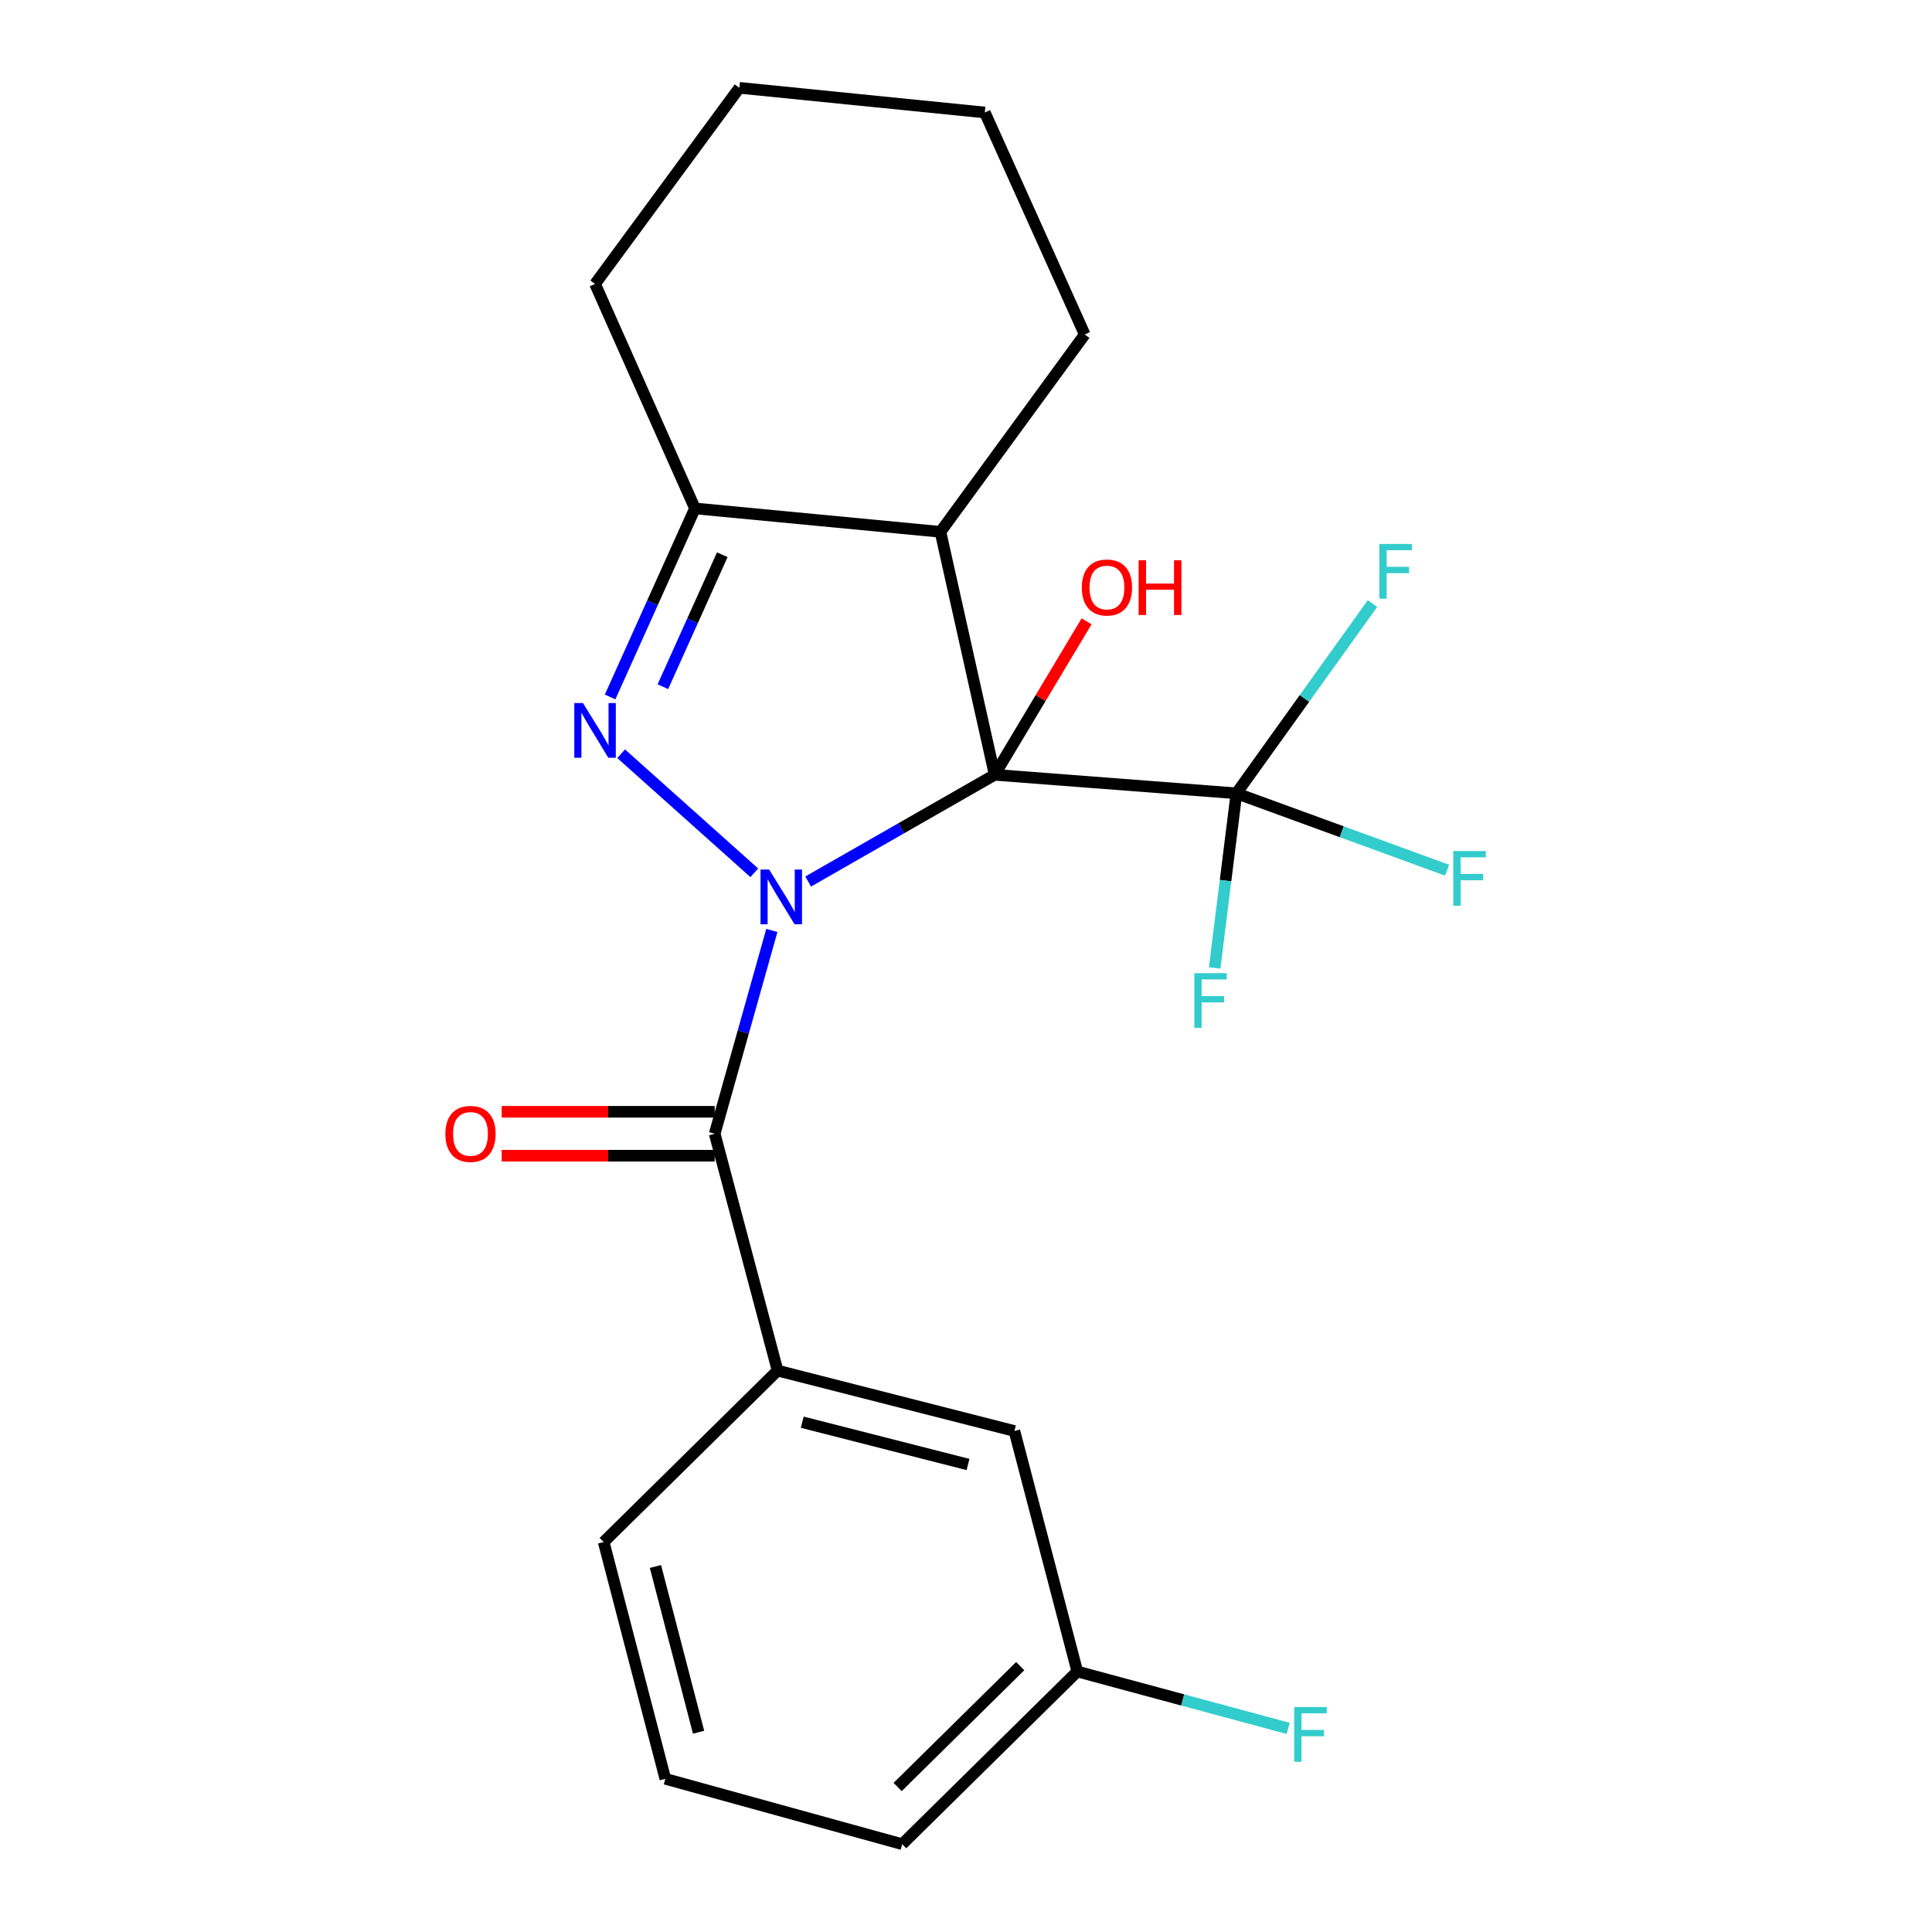 <?xml version='1.0' encoding='iso-8859-1'?>
<svg version='1.1' baseProfile='full'
              xmlns='http://www.w3.org/2000/svg'
                      xmlns:rdkit='http://www.rdkit.org/xml'
                      xmlns:xlink='http://www.w3.org/1999/xlink'
                  xml:space='preserve'
width='1000px' height='1000px' viewBox='0 0 1000 1000'>
<!-- END OF HEADER -->
<rect style='opacity:1.0;fill:#FFFFFF;stroke:none' width='1000' height='1000' x='0' y='0'> </rect>
<path class='bond-0' d='M 418.305,456.28 L 466.571,428.659' style='fill:none;fill-rule:evenodd;stroke:#0000FF;stroke-width:6px;stroke-linecap:butt;stroke-linejoin:miter;stroke-opacity:1' />
<path class='bond-0' d='M 466.571,428.659 L 514.837,401.039' style='fill:none;fill-rule:evenodd;stroke:#000000;stroke-width:6px;stroke-linecap:butt;stroke-linejoin:miter;stroke-opacity:1' />
<path class='bond-1' d='M 390.411,451.752 L 321.502,390.13' style='fill:none;fill-rule:evenodd;stroke:#0000FF;stroke-width:6px;stroke-linecap:butt;stroke-linejoin:miter;stroke-opacity:1' />
<path class='bond-3' d='M 399.507,481.59 L 384.713,534.208' style='fill:none;fill-rule:evenodd;stroke:#0000FF;stroke-width:6px;stroke-linecap:butt;stroke-linejoin:miter;stroke-opacity:1' />
<path class='bond-3' d='M 384.713,534.208 L 369.919,586.825' style='fill:none;fill-rule:evenodd;stroke:#000000;stroke-width:6px;stroke-linecap:butt;stroke-linejoin:miter;stroke-opacity:1' />
<path class='bond-2' d='M 514.837,401.039 L 486.775,275.278' style='fill:none;fill-rule:evenodd;stroke:#000000;stroke-width:6px;stroke-linecap:butt;stroke-linejoin:miter;stroke-opacity:1' />
<path class='bond-4' d='M 514.837,401.039 L 639.979,410.624' style='fill:none;fill-rule:evenodd;stroke:#000000;stroke-width:6px;stroke-linecap:butt;stroke-linejoin:miter;stroke-opacity:1' />
<path class='bond-8' d='M 514.837,401.039 L 538.624,361.318' style='fill:none;fill-rule:evenodd;stroke:#000000;stroke-width:6px;stroke-linecap:butt;stroke-linejoin:miter;stroke-opacity:1' />
<path class='bond-8' d='M 538.624,361.318 L 562.411,321.597' style='fill:none;fill-rule:evenodd;stroke:#FF0000;stroke-width:6px;stroke-linecap:butt;stroke-linejoin:miter;stroke-opacity:1' />
<path class='bond-5' d='M 315.79,360.744 L 337.752,311.949' style='fill:none;fill-rule:evenodd;stroke:#0000FF;stroke-width:6px;stroke-linecap:butt;stroke-linejoin:miter;stroke-opacity:1' />
<path class='bond-5' d='M 337.752,311.949 L 359.714,263.154' style='fill:none;fill-rule:evenodd;stroke:#000000;stroke-width:6px;stroke-linecap:butt;stroke-linejoin:miter;stroke-opacity:1' />
<path class='bond-5' d='M 343.108,355.436 L 358.481,321.279' style='fill:none;fill-rule:evenodd;stroke:#0000FF;stroke-width:6px;stroke-linecap:butt;stroke-linejoin:miter;stroke-opacity:1' />
<path class='bond-5' d='M 358.481,321.279 L 373.855,287.123' style='fill:none;fill-rule:evenodd;stroke:#000000;stroke-width:6px;stroke-linecap:butt;stroke-linejoin:miter;stroke-opacity:1' />
<path class='bond-14' d='M 486.775,275.278 L 561.451,173.122' style='fill:none;fill-rule:evenodd;stroke:#000000;stroke-width:6px;stroke-linecap:butt;stroke-linejoin:miter;stroke-opacity:1' />
<path class='bond-22' d='M 486.775,275.278 L 359.714,263.154' style='fill:none;fill-rule:evenodd;stroke:#000000;stroke-width:6px;stroke-linecap:butt;stroke-linejoin:miter;stroke-opacity:1' />
<path class='bond-6' d='M 369.919,586.825 L 402.476,709.415' style='fill:none;fill-rule:evenodd;stroke:#000000;stroke-width:6px;stroke-linecap:butt;stroke-linejoin:miter;stroke-opacity:1' />
<path class='bond-7' d='M 369.919,575.459 L 314.803,575.459' style='fill:none;fill-rule:evenodd;stroke:#000000;stroke-width:6px;stroke-linecap:butt;stroke-linejoin:miter;stroke-opacity:1' />
<path class='bond-7' d='M 314.803,575.459 L 259.687,575.459' style='fill:none;fill-rule:evenodd;stroke:#FF0000;stroke-width:6px;stroke-linecap:butt;stroke-linejoin:miter;stroke-opacity:1' />
<path class='bond-7' d='M 369.919,598.191 L 314.803,598.191' style='fill:none;fill-rule:evenodd;stroke:#000000;stroke-width:6px;stroke-linecap:butt;stroke-linejoin:miter;stroke-opacity:1' />
<path class='bond-7' d='M 314.803,598.191 L 259.687,598.191' style='fill:none;fill-rule:evenodd;stroke:#FF0000;stroke-width:6px;stroke-linecap:butt;stroke-linejoin:miter;stroke-opacity:1' />
<path class='bond-10' d='M 639.979,410.624 L 675.191,361.506' style='fill:none;fill-rule:evenodd;stroke:#000000;stroke-width:6px;stroke-linecap:butt;stroke-linejoin:miter;stroke-opacity:1' />
<path class='bond-10' d='M 675.191,361.506 L 710.403,312.388' style='fill:none;fill-rule:evenodd;stroke:#33CCCC;stroke-width:6px;stroke-linecap:butt;stroke-linejoin:miter;stroke-opacity:1' />
<path class='bond-11' d='M 639.979,410.624 L 694.492,430.52' style='fill:none;fill-rule:evenodd;stroke:#000000;stroke-width:6px;stroke-linecap:butt;stroke-linejoin:miter;stroke-opacity:1' />
<path class='bond-11' d='M 694.492,430.52 L 749.006,450.417' style='fill:none;fill-rule:evenodd;stroke:#33CCCC;stroke-width:6px;stroke-linecap:butt;stroke-linejoin:miter;stroke-opacity:1' />
<path class='bond-12' d='M 639.979,410.624 L 634.338,455.816' style='fill:none;fill-rule:evenodd;stroke:#000000;stroke-width:6px;stroke-linecap:butt;stroke-linejoin:miter;stroke-opacity:1' />
<path class='bond-12' d='M 634.338,455.816 L 628.697,501.008' style='fill:none;fill-rule:evenodd;stroke:#33CCCC;stroke-width:6px;stroke-linecap:butt;stroke-linejoin:miter;stroke-opacity:1' />
<path class='bond-16' d='M 359.714,263.154 L 307.998,146.967' style='fill:none;fill-rule:evenodd;stroke:#000000;stroke-width:6px;stroke-linecap:butt;stroke-linejoin:miter;stroke-opacity:1' />
<path class='bond-9' d='M 402.476,709.415 L 525.054,740.685' style='fill:none;fill-rule:evenodd;stroke:#000000;stroke-width:6px;stroke-linecap:butt;stroke-linejoin:miter;stroke-opacity:1' />
<path class='bond-9' d='M 415.244,736.133 L 501.048,758.021' style='fill:none;fill-rule:evenodd;stroke:#000000;stroke-width:6px;stroke-linecap:butt;stroke-linejoin:miter;stroke-opacity:1' />
<path class='bond-17' d='M 402.476,709.415 L 312.469,798.147' style='fill:none;fill-rule:evenodd;stroke:#000000;stroke-width:6px;stroke-linecap:butt;stroke-linejoin:miter;stroke-opacity:1' />
<path class='bond-13' d='M 525.054,740.685 L 557.612,865.17' style='fill:none;fill-rule:evenodd;stroke:#000000;stroke-width:6px;stroke-linecap:butt;stroke-linejoin:miter;stroke-opacity:1' />
<path class='bond-15' d='M 557.612,865.17 L 612.181,879.891' style='fill:none;fill-rule:evenodd;stroke:#000000;stroke-width:6px;stroke-linecap:butt;stroke-linejoin:miter;stroke-opacity:1' />
<path class='bond-15' d='M 612.181,879.891 L 666.75,894.613' style='fill:none;fill-rule:evenodd;stroke:#33CCCC;stroke-width:6px;stroke-linecap:butt;stroke-linejoin:miter;stroke-opacity:1' />
<path class='bond-24' d='M 557.612,865.17 L 466.973,954.545' style='fill:none;fill-rule:evenodd;stroke:#000000;stroke-width:6px;stroke-linecap:butt;stroke-linejoin:miter;stroke-opacity:1' />
<path class='bond-24' d='M 528.055,862.389 L 464.608,924.953' style='fill:none;fill-rule:evenodd;stroke:#000000;stroke-width:6px;stroke-linecap:butt;stroke-linejoin:miter;stroke-opacity:1' />
<path class='bond-20' d='M 561.451,173.122 L 509.735,58.222' style='fill:none;fill-rule:evenodd;stroke:#000000;stroke-width:6px;stroke-linecap:butt;stroke-linejoin:miter;stroke-opacity:1' />
<path class='bond-21' d='M 307.998,146.967 L 382.687,45.455' style='fill:none;fill-rule:evenodd;stroke:#000000;stroke-width:6px;stroke-linecap:butt;stroke-linejoin:miter;stroke-opacity:1' />
<path class='bond-18' d='M 312.469,798.147 L 344.37,920.712' style='fill:none;fill-rule:evenodd;stroke:#000000;stroke-width:6px;stroke-linecap:butt;stroke-linejoin:miter;stroke-opacity:1' />
<path class='bond-18' d='M 339.253,810.806 L 361.584,896.601' style='fill:none;fill-rule:evenodd;stroke:#000000;stroke-width:6px;stroke-linecap:butt;stroke-linejoin:miter;stroke-opacity:1' />
<path class='bond-19' d='M 344.37,920.712 L 466.973,954.545' style='fill:none;fill-rule:evenodd;stroke:#000000;stroke-width:6px;stroke-linecap:butt;stroke-linejoin:miter;stroke-opacity:1' />
<path class='bond-23' d='M 509.735,58.222 L 382.687,45.455' style='fill:none;fill-rule:evenodd;stroke:#000000;stroke-width:6px;stroke-linecap:butt;stroke-linejoin:miter;stroke-opacity:1' />
<path  class='atom-0' d='M 398.123 450.087
L 407.403 465.087
Q 408.323 466.567, 409.803 469.247
Q 411.283 471.927, 411.363 472.087
L 411.363 450.087
L 415.123 450.087
L 415.123 478.407
L 411.243 478.407
L 401.283 462.007
Q 400.123 460.087, 398.883 457.887
Q 397.683 455.687, 397.323 455.007
L 397.323 478.407
L 393.643 478.407
L 393.643 450.087
L 398.123 450.087
' fill='#0000FF'/>
<path  class='atom-2' d='M 301.738 363.894
L 311.018 378.894
Q 311.938 380.374, 313.418 383.054
Q 314.898 385.734, 314.978 385.894
L 314.978 363.894
L 318.738 363.894
L 318.738 392.214
L 314.858 392.214
L 304.898 375.814
Q 303.738 373.894, 302.498 371.694
Q 301.298 369.494, 300.938 368.814
L 300.938 392.214
L 297.258 392.214
L 297.258 363.894
L 301.738 363.894
' fill='#0000FF'/>
<path  class='atom-8' d='M 230.527 586.905
Q 230.527 580.105, 233.887 576.305
Q 237.247 572.505, 243.527 572.505
Q 249.807 572.505, 253.167 576.305
Q 256.527 580.105, 256.527 586.905
Q 256.527 593.785, 253.127 597.705
Q 249.727 601.585, 243.527 601.585
Q 237.287 601.585, 233.887 597.705
Q 230.527 593.825, 230.527 586.905
M 243.527 598.385
Q 247.847 598.385, 250.167 595.505
Q 252.527 592.585, 252.527 586.905
Q 252.527 581.345, 250.167 578.545
Q 247.847 575.705, 243.527 575.705
Q 239.207 575.705, 236.847 578.505
Q 234.527 581.305, 234.527 586.905
Q 234.527 592.625, 236.847 595.505
Q 239.207 598.385, 243.527 598.385
' fill='#FF0000'/>
<path  class='atom-9' d='M 559.944 304.089
Q 559.944 297.289, 563.304 293.489
Q 566.664 289.689, 572.944 289.689
Q 579.224 289.689, 582.584 293.489
Q 585.944 297.289, 585.944 304.089
Q 585.944 310.969, 582.544 314.889
Q 579.144 318.769, 572.944 318.769
Q 566.704 318.769, 563.304 314.889
Q 559.944 311.009, 559.944 304.089
M 572.944 315.569
Q 577.264 315.569, 579.584 312.689
Q 581.944 309.769, 581.944 304.089
Q 581.944 298.529, 579.584 295.729
Q 577.264 292.889, 572.944 292.889
Q 568.624 292.889, 566.264 295.689
Q 563.944 298.489, 563.944 304.089
Q 563.944 309.809, 566.264 312.689
Q 568.624 315.569, 572.944 315.569
' fill='#FF0000'/>
<path  class='atom-9' d='M 589.344 290.009
L 593.184 290.009
L 593.184 302.049
L 607.664 302.049
L 607.664 290.009
L 611.504 290.009
L 611.504 318.329
L 607.664 318.329
L 607.664 305.249
L 593.184 305.249
L 593.184 318.329
L 589.344 318.329
L 589.344 290.009
' fill='#FF0000'/>
<path  class='atom-11' d='M 713.938 281.552
L 730.778 281.552
L 730.778 284.792
L 717.738 284.792
L 717.738 293.392
L 729.338 293.392
L 729.338 296.672
L 717.738 296.672
L 717.738 309.872
L 713.938 309.872
L 713.938 281.552
' fill='#33CCCC'/>
<path  class='atom-12' d='M 752.217 440.502
L 769.057 440.502
L 769.057 443.742
L 756.017 443.742
L 756.017 452.342
L 767.617 452.342
L 767.617 455.622
L 756.017 455.622
L 756.017 468.822
L 752.217 468.822
L 752.217 440.502
' fill='#33CCCC'/>
<path  class='atom-13' d='M 618.172 503.71
L 635.012 503.71
L 635.012 506.95
L 621.972 506.95
L 621.972 515.55
L 633.572 515.55
L 633.572 518.83
L 621.972 518.83
L 621.972 532.03
L 618.172 532.03
L 618.172 503.71
' fill='#33CCCC'/>
<path  class='atom-16' d='M 669.875 883.567
L 686.715 883.567
L 686.715 886.807
L 673.675 886.807
L 673.675 895.407
L 685.275 895.407
L 685.275 898.687
L 673.675 898.687
L 673.675 911.887
L 669.875 911.887
L 669.875 883.567
' fill='#33CCCC'/>
</svg>
